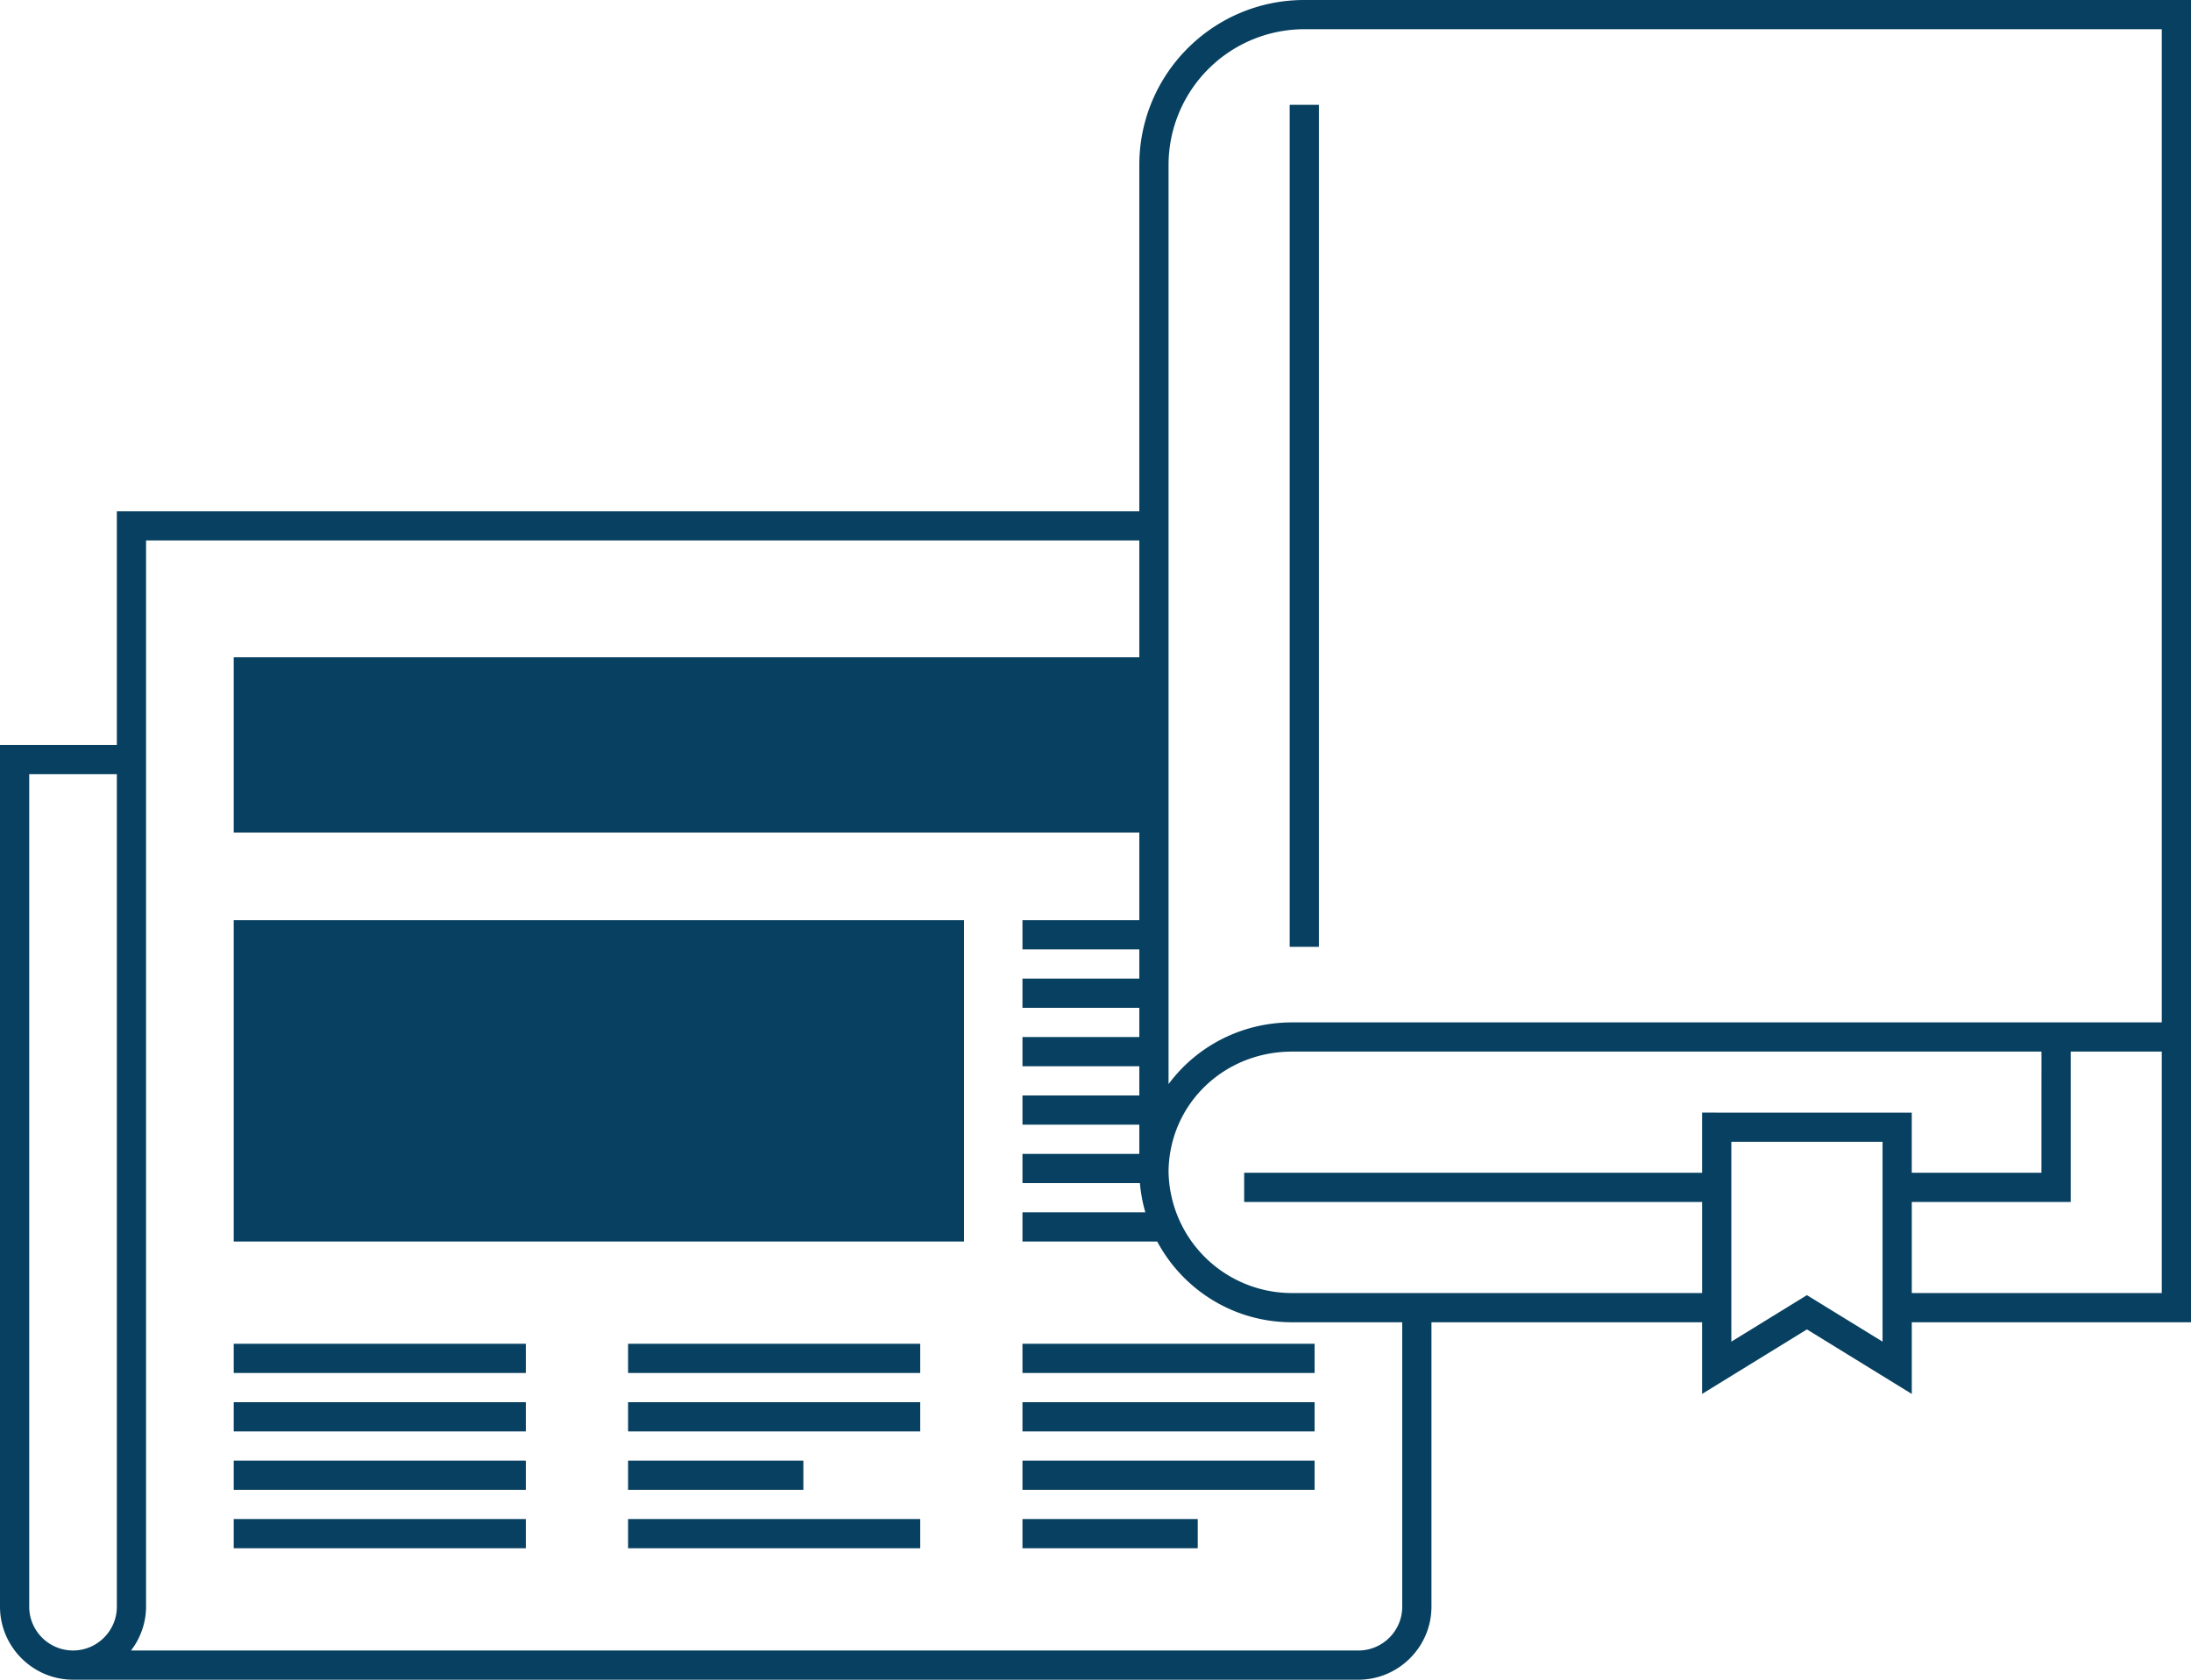 <svg xmlns="http://www.w3.org/2000/svg" width="150" height="115" viewBox="0 0 150 115"><style>.st0{fill:#074060}</style><path id="newspaper" class="st0" d="M36 96H16v2h20v-2zm-20 10h20v-2H16v2zm63.002-61H16v12h63.002V45zM70 85h10.395a9.37 9.37 0 0 1-.93-2H70v2zm-34 7H16v2h20v-2zm0 8H16v2h20v-2zm30-37H16v22h50V63zm-23 43h20v-2H43v2zm0-6v2h12v-2H43zm20-4H43v2h20v-2zm0-4H43v2h20v-2zm16.002-21H70v2h9.002v-2zM82 104H70v2h12v-2zm8-4H70v2h20v-2zM79.002 63H70v2h9.002v-2zM90 92H70v2h20v-2zm0 4H70v2h20v-2zM70 77h9.002v-2H70v2zm9.002 2.235V79H70v2h9.056a9.789 9.789 0 0 1-.049-.808c0 .033-.005.065-.005.1v-.2c0 .034.005.066.005.101.004-.327.023-.648.06-.966l-.065.008zm0-12.235H70v2h9.002v-2zM96 89.529V110c0 1.654-1.346 3-3 3H8.969A4.947 4.947 0 0 0 10 109.999v-73h69.002v-2H8v16H0v59c0 2.75 2.25 5 5 5 .014 0 .028-.004.042-.004V115H93c2.75 0 5-2.25 5-5V89.529h-2zm-88 20.47c0 1.654-1.346 3-3 3s-3-1.346-3-3v-57h6v57z"/><path id="book" class="st0" d="M89.294 0C83.056 0 78.002 5.056 78 11.294v67.94h.065c-.029.283-.055.566-.061.856h-.003v.201h.003c.106 5.672 4.736 10.236 10.435 10.236h28.091v4.905l7.176-4.415 7.178 4.417v-4.907H150V0H89.294zm39.589 91.855l-5.177-3.184-5.175 3.184V78.174h10.352v13.681zm-12.353-15.68v4.118H85.178v2h31.353v6.235H88.439a8.45 8.45 0 0 1-8.438-8.343c.061-4.601 3.792-8.18 8.438-8.188h51.325l-.002 8.294h-8.879v-4.117H116.53zM148 88.528h-17.116v-6.236h10.881V71.998H148v16.53zm0-18.53H88.439c-3.464.006-6.537 1.655-8.438 4.226v-62.93A9.304 9.304 0 0 1 89.294 2H148v67.998zm-59.705-5.176h2V7.175h-2v57.647z"/></svg>